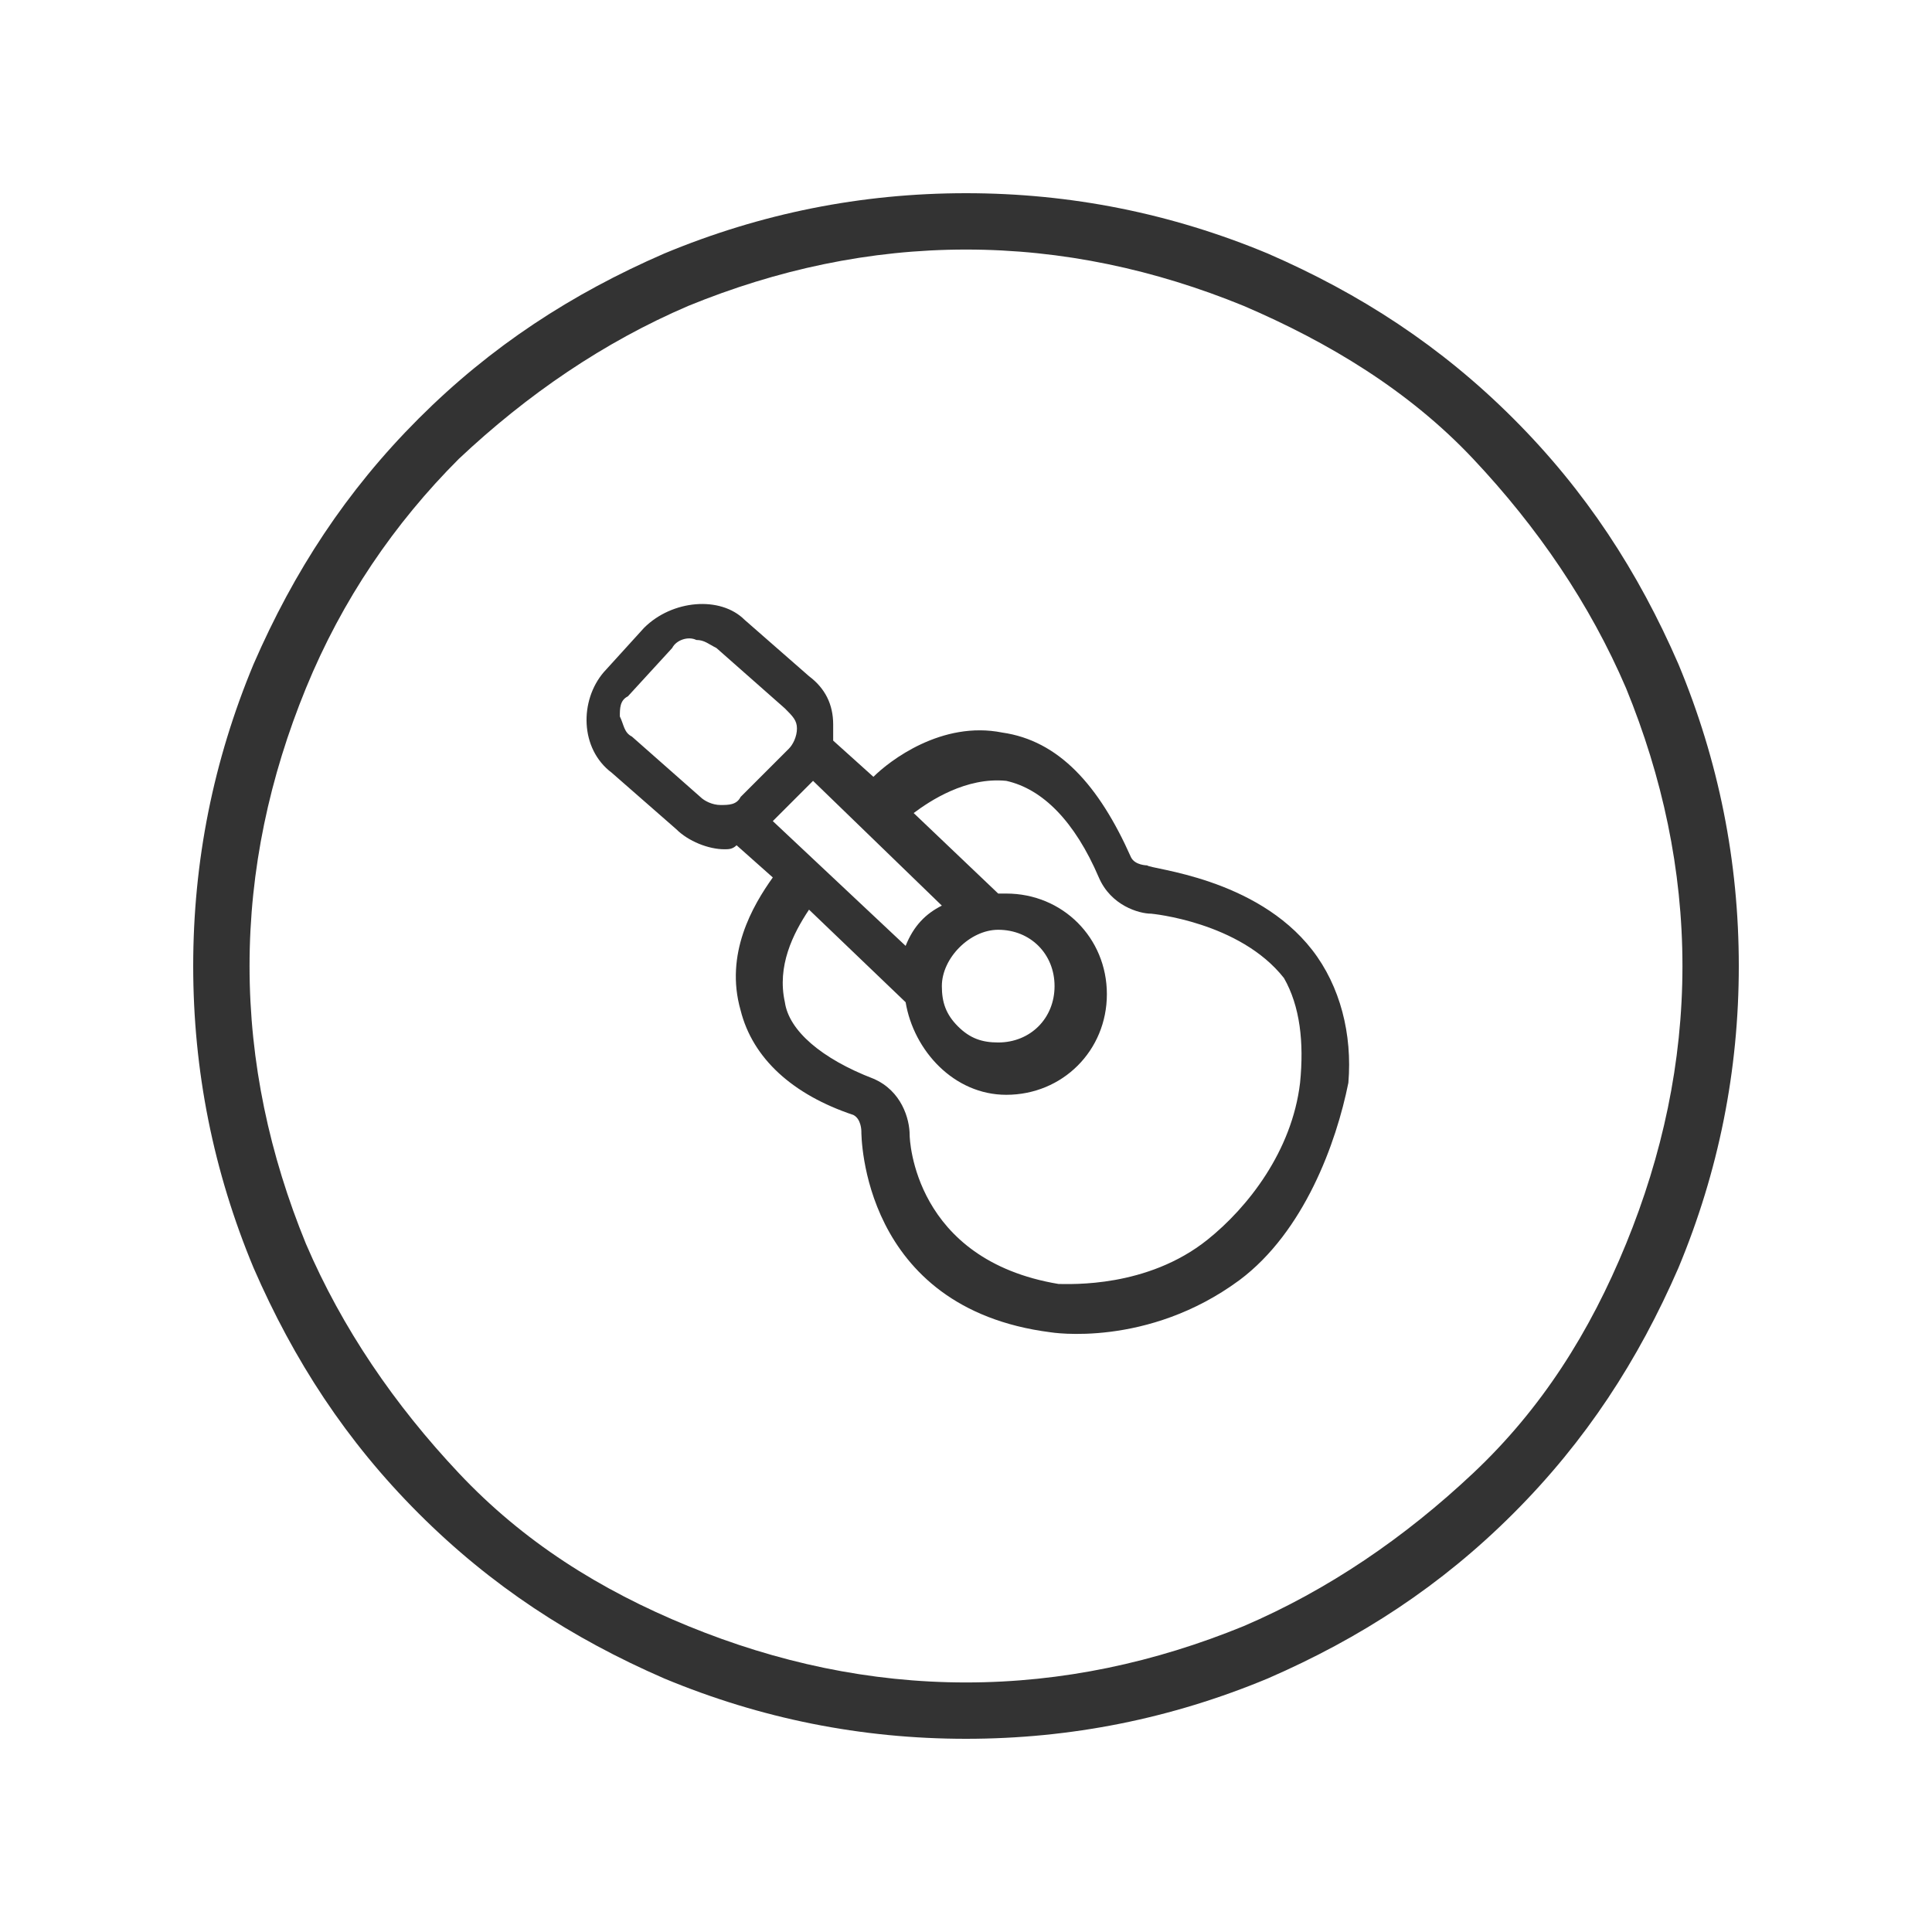 <?xml version="1.0" encoding="utf-8"?>
<!-- Generator: Adobe Illustrator 22.0.1, SVG Export Plug-In . SVG Version: 6.00 Build 0)  -->
<svg version="1.1" id="图层_1" xmlns="http://www.w3.org/2000/svg" xmlns:xlink="http://www.w3.org/1999/xlink" x="0px" y="0px"
	 viewBox="0 0 48 48" style="enable-background:new 0 0 48 48;" xml:space="preserve">
<style type="text/css">
	.st0{fill:#333333;}
</style>
<path class="st0" d="M24,43.2c-2.6,0-5.1-0.5-7.5-1.5c-2.3-1-4.3-2.3-6.1-4.1c-1.8-1.8-3.1-3.8-4.1-6.1c-1-2.4-1.5-4.9-1.5-7.5
	c0-2.6,0.5-5.1,1.5-7.5c1-2.3,2.3-4.3,4.1-6.1s3.8-3.1,6.1-4.1c2.4-1,4.9-1.5,7.5-1.5s5.1,0.5,7.5,1.5c2.3,1,4.3,2.3,6.1,4.1
	s3.1,3.8,4.1,6.1c1,2.4,1.5,4.9,1.5,7.5s-0.5,5.1-1.5,7.5c-1,2.3-2.3,4.3-4.1,6.1c-1.8,1.8-3.8,3.1-6.1,4.1
	C29.1,42.7,26.6,43.2,24,43.2z M24,6.2c-2.4,0-4.7,0.5-6.9,1.4c-2.1,0.9-4,2.2-5.7,3.8c-1.6,1.6-2.9,3.5-3.8,5.7
	c-0.9,2.2-1.4,4.5-1.4,6.9c0,2.4,0.5,4.7,1.4,6.9c0.9,2.1,2.2,4,3.8,5.7s3.5,2.9,5.7,3.8c2.2,0.9,4.5,1.4,6.9,1.4s4.7-0.5,6.9-1.4
	c2.1-0.9,4-2.2,5.7-3.8s2.9-3.5,3.8-5.7c0.9-2.2,1.4-4.5,1.4-6.9s-0.5-4.7-1.4-6.9c-0.9-2.1-2.2-4-3.8-5.7S33,8.5,30.9,7.6
	C28.7,6.7,26.4,6.2,24,6.2z"/>
<path class="st0" d="M32.6,23.6c-1.4-1.8-4-2-4.1-2.1c0,0-0.3,0-0.4-0.2c-0.8-1.8-1.8-2.9-3.2-3.1c-1.5-0.3-2.8,0.7-3.2,1.1l-1-0.9
	V18c0-0.5-0.2-0.9-0.6-1.2l-1.6-1.4c-0.6-0.6-1.8-0.5-2.5,0.2l-1,1.1c-0.6,0.7-0.6,1.9,0.2,2.5l1.6,1.4c0.3,0.3,0.8,0.5,1.2,0.5H18
	c0.1,0,0.2,0,0.3-0.1l0.9,0.8c-0.5,0.7-1.2,1.9-0.8,3.3c0.3,1.2,1.3,2.1,2.8,2.6c0.2,0.1,0.2,0.4,0.2,0.4c0,0.1,0,4.4,4.7,5
	c0,0,2.4,0.4,4.7-1.3c1.6-1.2,2.4-3.4,2.7-4.9C33.6,25.7,33.3,24.5,32.6,23.6z M18.4,19.8c-0.1,0.2-0.3,0.2-0.5,0.2
	c-0.2,0-0.4-0.1-0.5-0.2l-1.7-1.5c-0.2-0.1-0.2-0.3-0.3-0.5c0-0.2,0-0.4,0.2-0.5l1.1-1.2c0.1-0.2,0.4-0.3,0.6-0.2
	c0.2,0,0.3,0.1,0.5,0.2l1.7,1.5c0.2,0.2,0.3,0.3,0.3,0.5s-0.1,0.4-0.2,0.5C19.6,18.6,18.4,19.8,18.4,19.8z M20.2,19.4l3.2,3.1
	c-0.4,0.2-0.7,0.5-0.9,1l-3.3-3.1C19.2,20.4,20.2,19.4,20.2,19.4z M24.8,23.1c0.8,0,1.4,0.6,1.4,1.4c0,0.8-0.6,1.4-1.4,1.4
	c-0.4,0-0.7-0.1-1-0.4c-0.3-0.3-0.4-0.6-0.4-1C23.4,23.8,24.1,23.1,24.8,23.1z M32.3,26.9c-0.2,1.7-1.3,3.1-2.3,3.9
	c-1.5,1.2-3.4,1.1-3.7,1.1c-3.6-0.6-3.7-3.6-3.7-3.7c0-0.4-0.2-1.1-0.9-1.4c-1.3-0.5-2.1-1.2-2.2-1.9c-0.2-0.9,0.2-1.7,0.6-2.3
	l2.4,2.3c0.2,1.2,1.2,2.3,2.5,2.3c1.4,0,2.5-1.1,2.5-2.5s-1.1-2.5-2.5-2.5h-0.2l-2.1-2c0.4-0.3,1.3-0.9,2.3-0.8
	c0.9,0.2,1.7,1,2.3,2.4c0.3,0.7,1,0.9,1.3,0.9c0,0,2.2,0.2,3.3,1.6C32.3,25,32.4,25.9,32.3,26.9z"/>
</svg>
